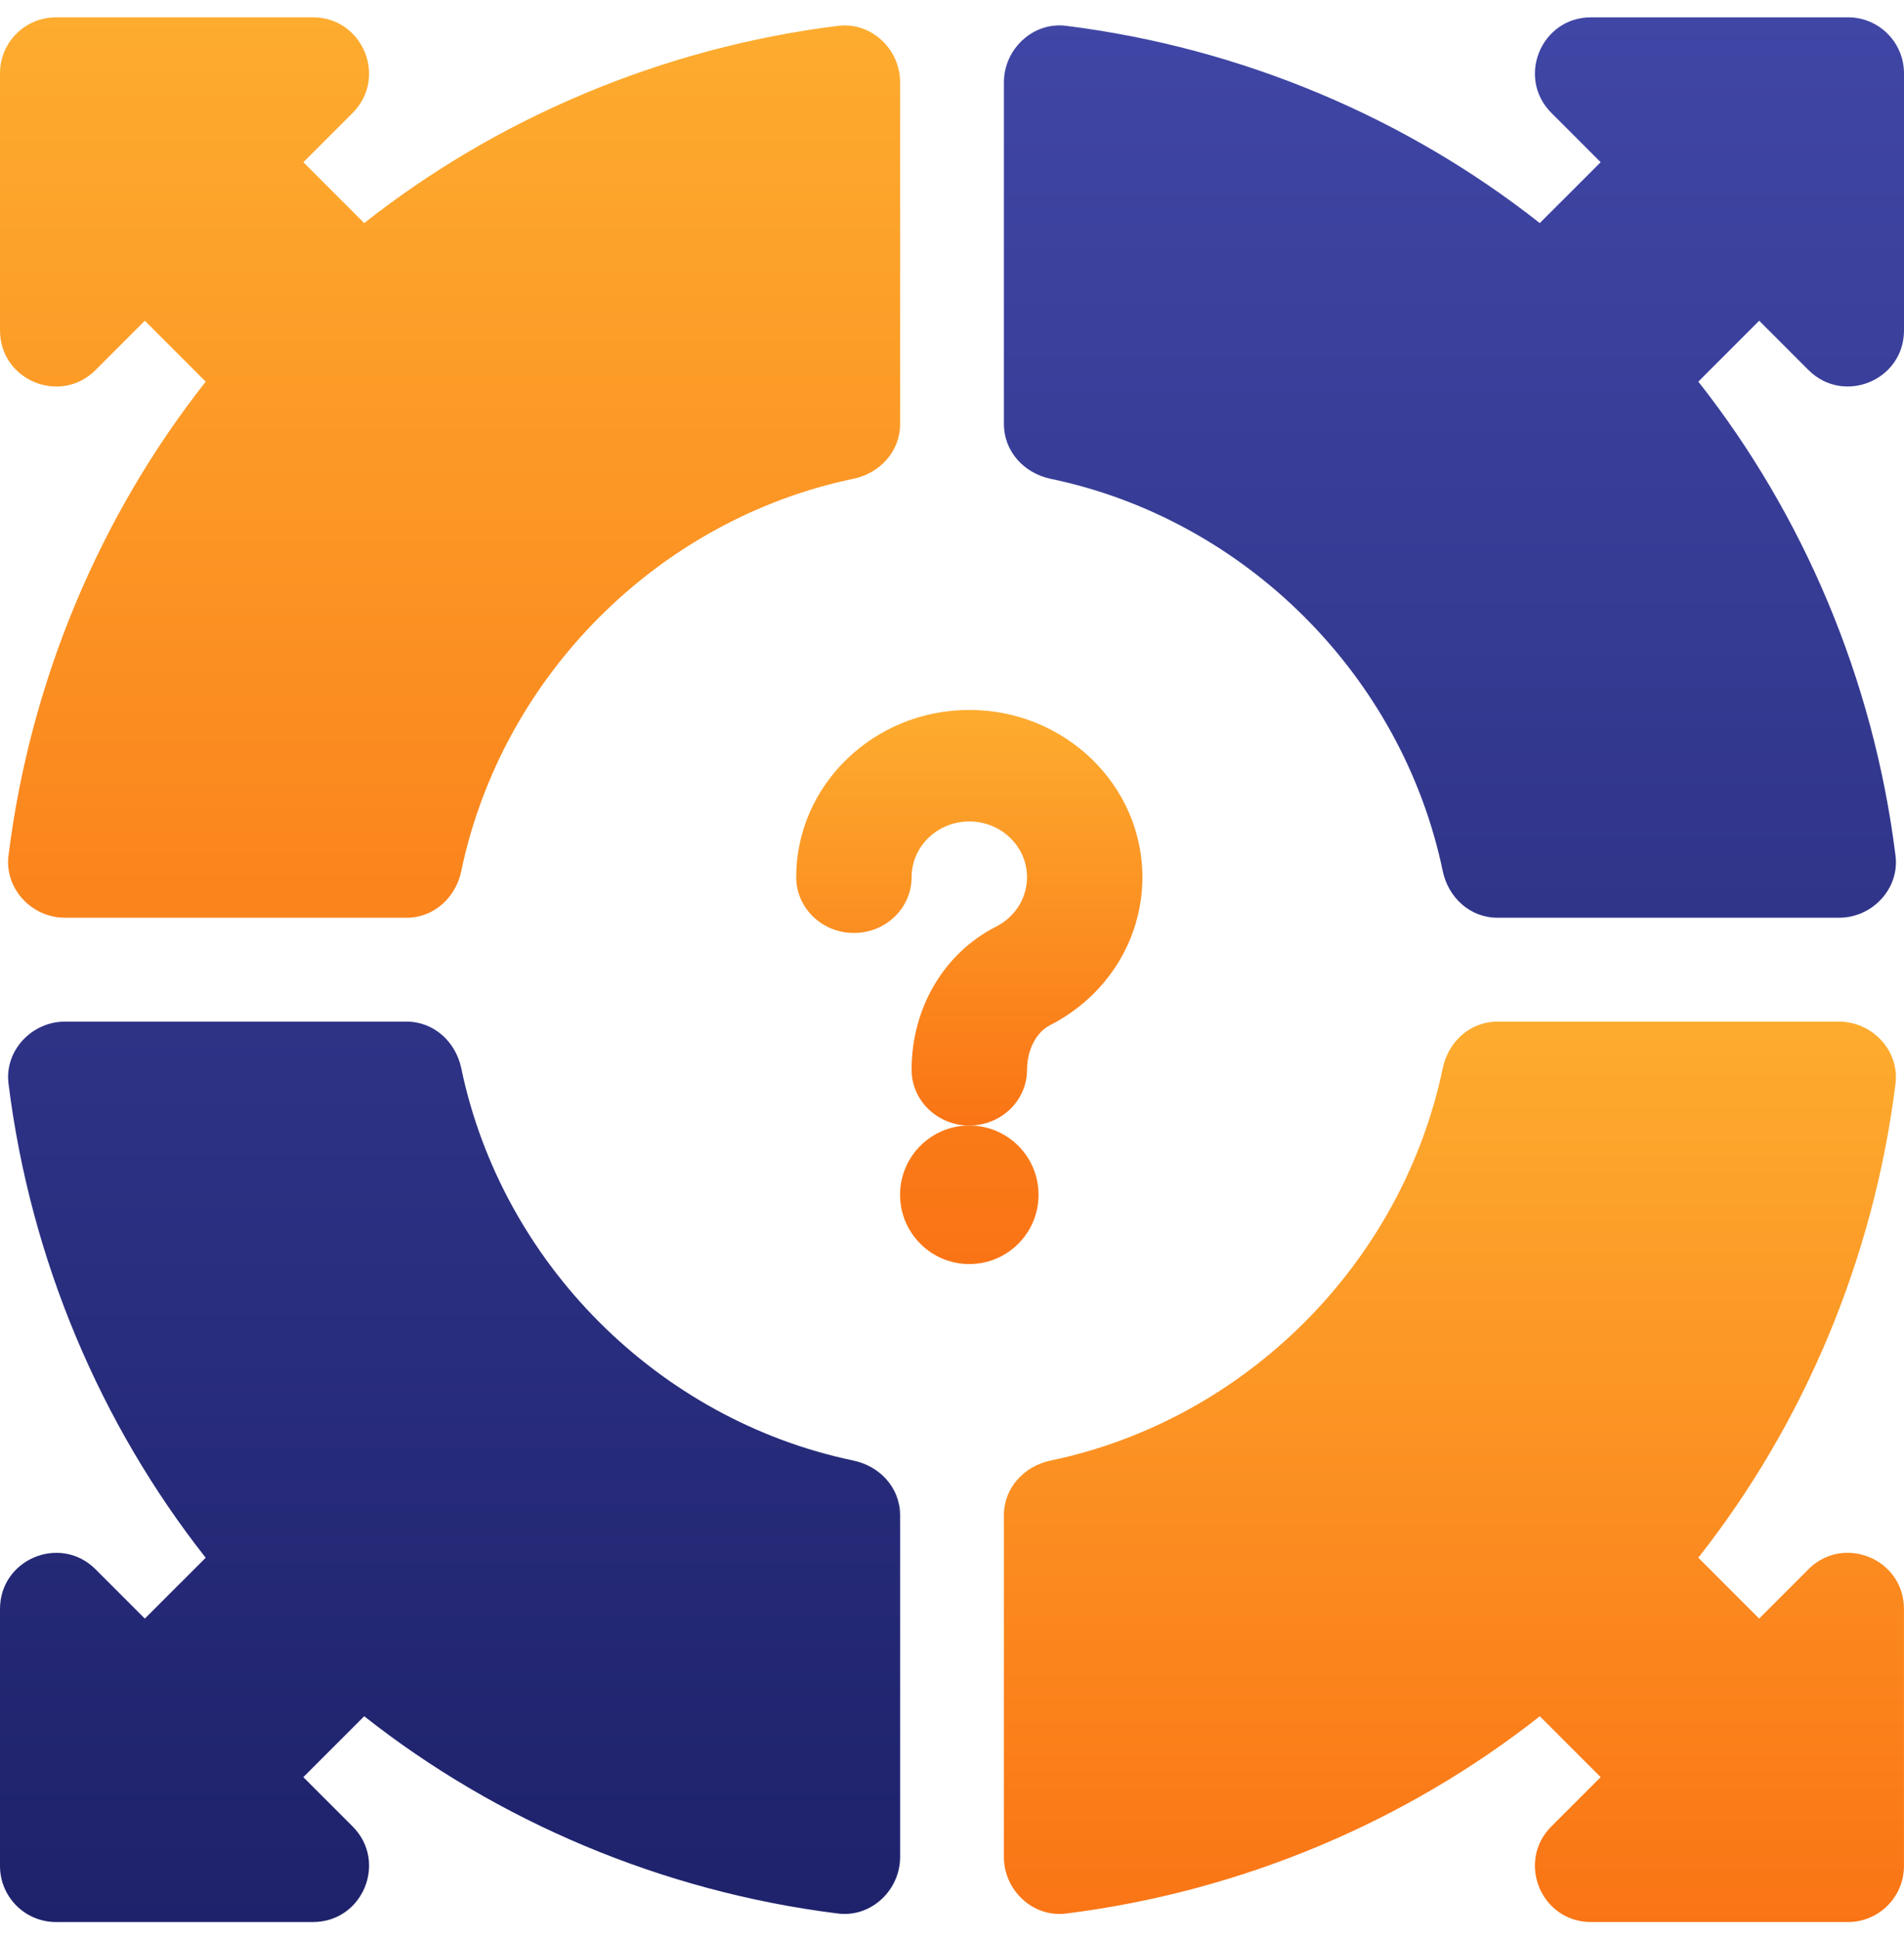 <svg xmlns="http://www.w3.org/2000/svg" width="55" height="56" viewBox="0 0 55 56">
    <defs>
        <linearGradient id="prefix__a" x1="50%" x2="50%" y1="0%" y2="100%">
            <stop offset="0%" stop-color="#FDAC2F"/>
            <stop offset="100%" stop-color="#FA7415"/>
        </linearGradient>
        <linearGradient id="prefix__b" x1="50%" x2="50%" y1="0%" y2="100%">
            <stop offset="0%" stop-color="#FDAC2F"/>
            <stop offset="100%" stop-color="#FA7415"/>
        </linearGradient>
        <linearGradient id="prefix__c" x1="50%" x2="50%" y1="0%" y2="100%">
            <stop offset="0%" stop-color="#4046A5"/>
            <stop offset="100%" stop-color="#1E226B"/>
        </linearGradient>
    </defs>
    <g fill="none">
        <path fill="url(#prefix__a)" d="M28.773 26.757c-1.504.764-2.44 2.347-2.44 4.133 0 .89.746 1.61 1.667 1.61s1.667-.72 1.667-1.61c0-.567.265-1.083.659-1.284C31.974 28.768 33 27.13 33 25.33c0-2.663-2.243-4.83-5-4.83s-5 2.167-5 4.83c0 .89.746 1.61 1.667 1.61.92 0 1.666-.72 1.666-1.61 0-.889.747-1.61 1.667-1.61s1.667.721 1.667 1.61c0 .6-.342 1.147-.894 1.427z"/>
        <path fill="url(#prefix__b)" d="M30 34.5c0 1.105-.895 2-2 2s-2-.895-2-2 .895-2 2-2 2 .895 2 2zM1.876 26.5h9.869c.788 0 1.42-.579 1.58-1.35C14.502 19.52 19.02 15 24.65 13.825c.772-.161 1.351-.793 1.351-1.581V2.376c0-.96-.839-1.75-1.791-1.63-5.096.634-9.854 2.672-13.69 5.696L8.763 4.684l1.422-1.422C11.204 2.243 10.48.5 9.039.5H1.62C.723.5 0 1.224 0 2.118V9.54c0 1.442 1.743 2.164 2.762 1.144l1.422-1.422 1.758 1.759C2.918 14.855.88 19.613.245 24.708c-.118.953.672 1.792 1.631 1.792z"/>
        <path fill="url(#prefix__c)" d="M53.382.5H45.96c-1.442 0-2.164 1.743-1.144 2.762l1.422 1.422-1.759 1.758C40.645 3.418 35.887 1.38 30.791.745 29.84.627 29 1.417 29 2.376v9.868c0 .79.579 1.42 1.35 1.582C35.98 15 40.5 19.519 41.675 25.149c.161.772.793 1.351 1.581 1.351h9.869c.96 0 1.75-.84 1.63-1.792-.634-5.095-2.672-9.854-5.696-13.688l1.758-1.759 1.422 1.422C53.257 11.703 55 10.981 55 9.54V2.12C55 1.223 54.276.5 53.382.5zM24.65 42.174C19.02 41 14.5 36.481 13.325 30.85c-.161-.771-.793-1.35-1.581-1.35H1.876c-.96 0-1.75.839-1.63 1.791.634 5.096 2.672 9.854 5.696 13.69l-1.758 1.757-1.422-1.422C1.743 44.296 0 45.02 0 46.461v7.42c0 .895.724 1.619 1.618 1.619H9.04c1.442 0 2.164-1.743 1.144-2.762l-1.422-1.422 1.759-1.758c3.834 3.024 8.593 5.062 13.689 5.697.952.118 1.791-.672 1.791-1.631v-9.869c0-.788-.579-1.42-1.35-1.58z"/>
        <path fill="url(#prefix__b)" d="M52.238 45.316l-1.422 1.422-1.758-1.758c3.024-3.835 5.062-8.593 5.697-13.689.118-.952-.672-1.791-1.631-1.791h-9.869c-.788 0-1.42.579-1.58 1.35C40.498 36.48 35.98 41 30.35 42.174c-.772.161-1.351.793-1.351 1.581v9.868c0 .96.839 1.75 1.791 1.632 5.096-.635 9.854-2.673 13.69-5.697l1.757 1.758-1.422 1.422c-1.02 1.019-.297 2.762 1.145 2.762h7.42c.895 0 1.619-.725 1.619-1.618V46.46c0-1.442-1.743-2.164-2.762-1.145z"/>
    </g>
</svg>
